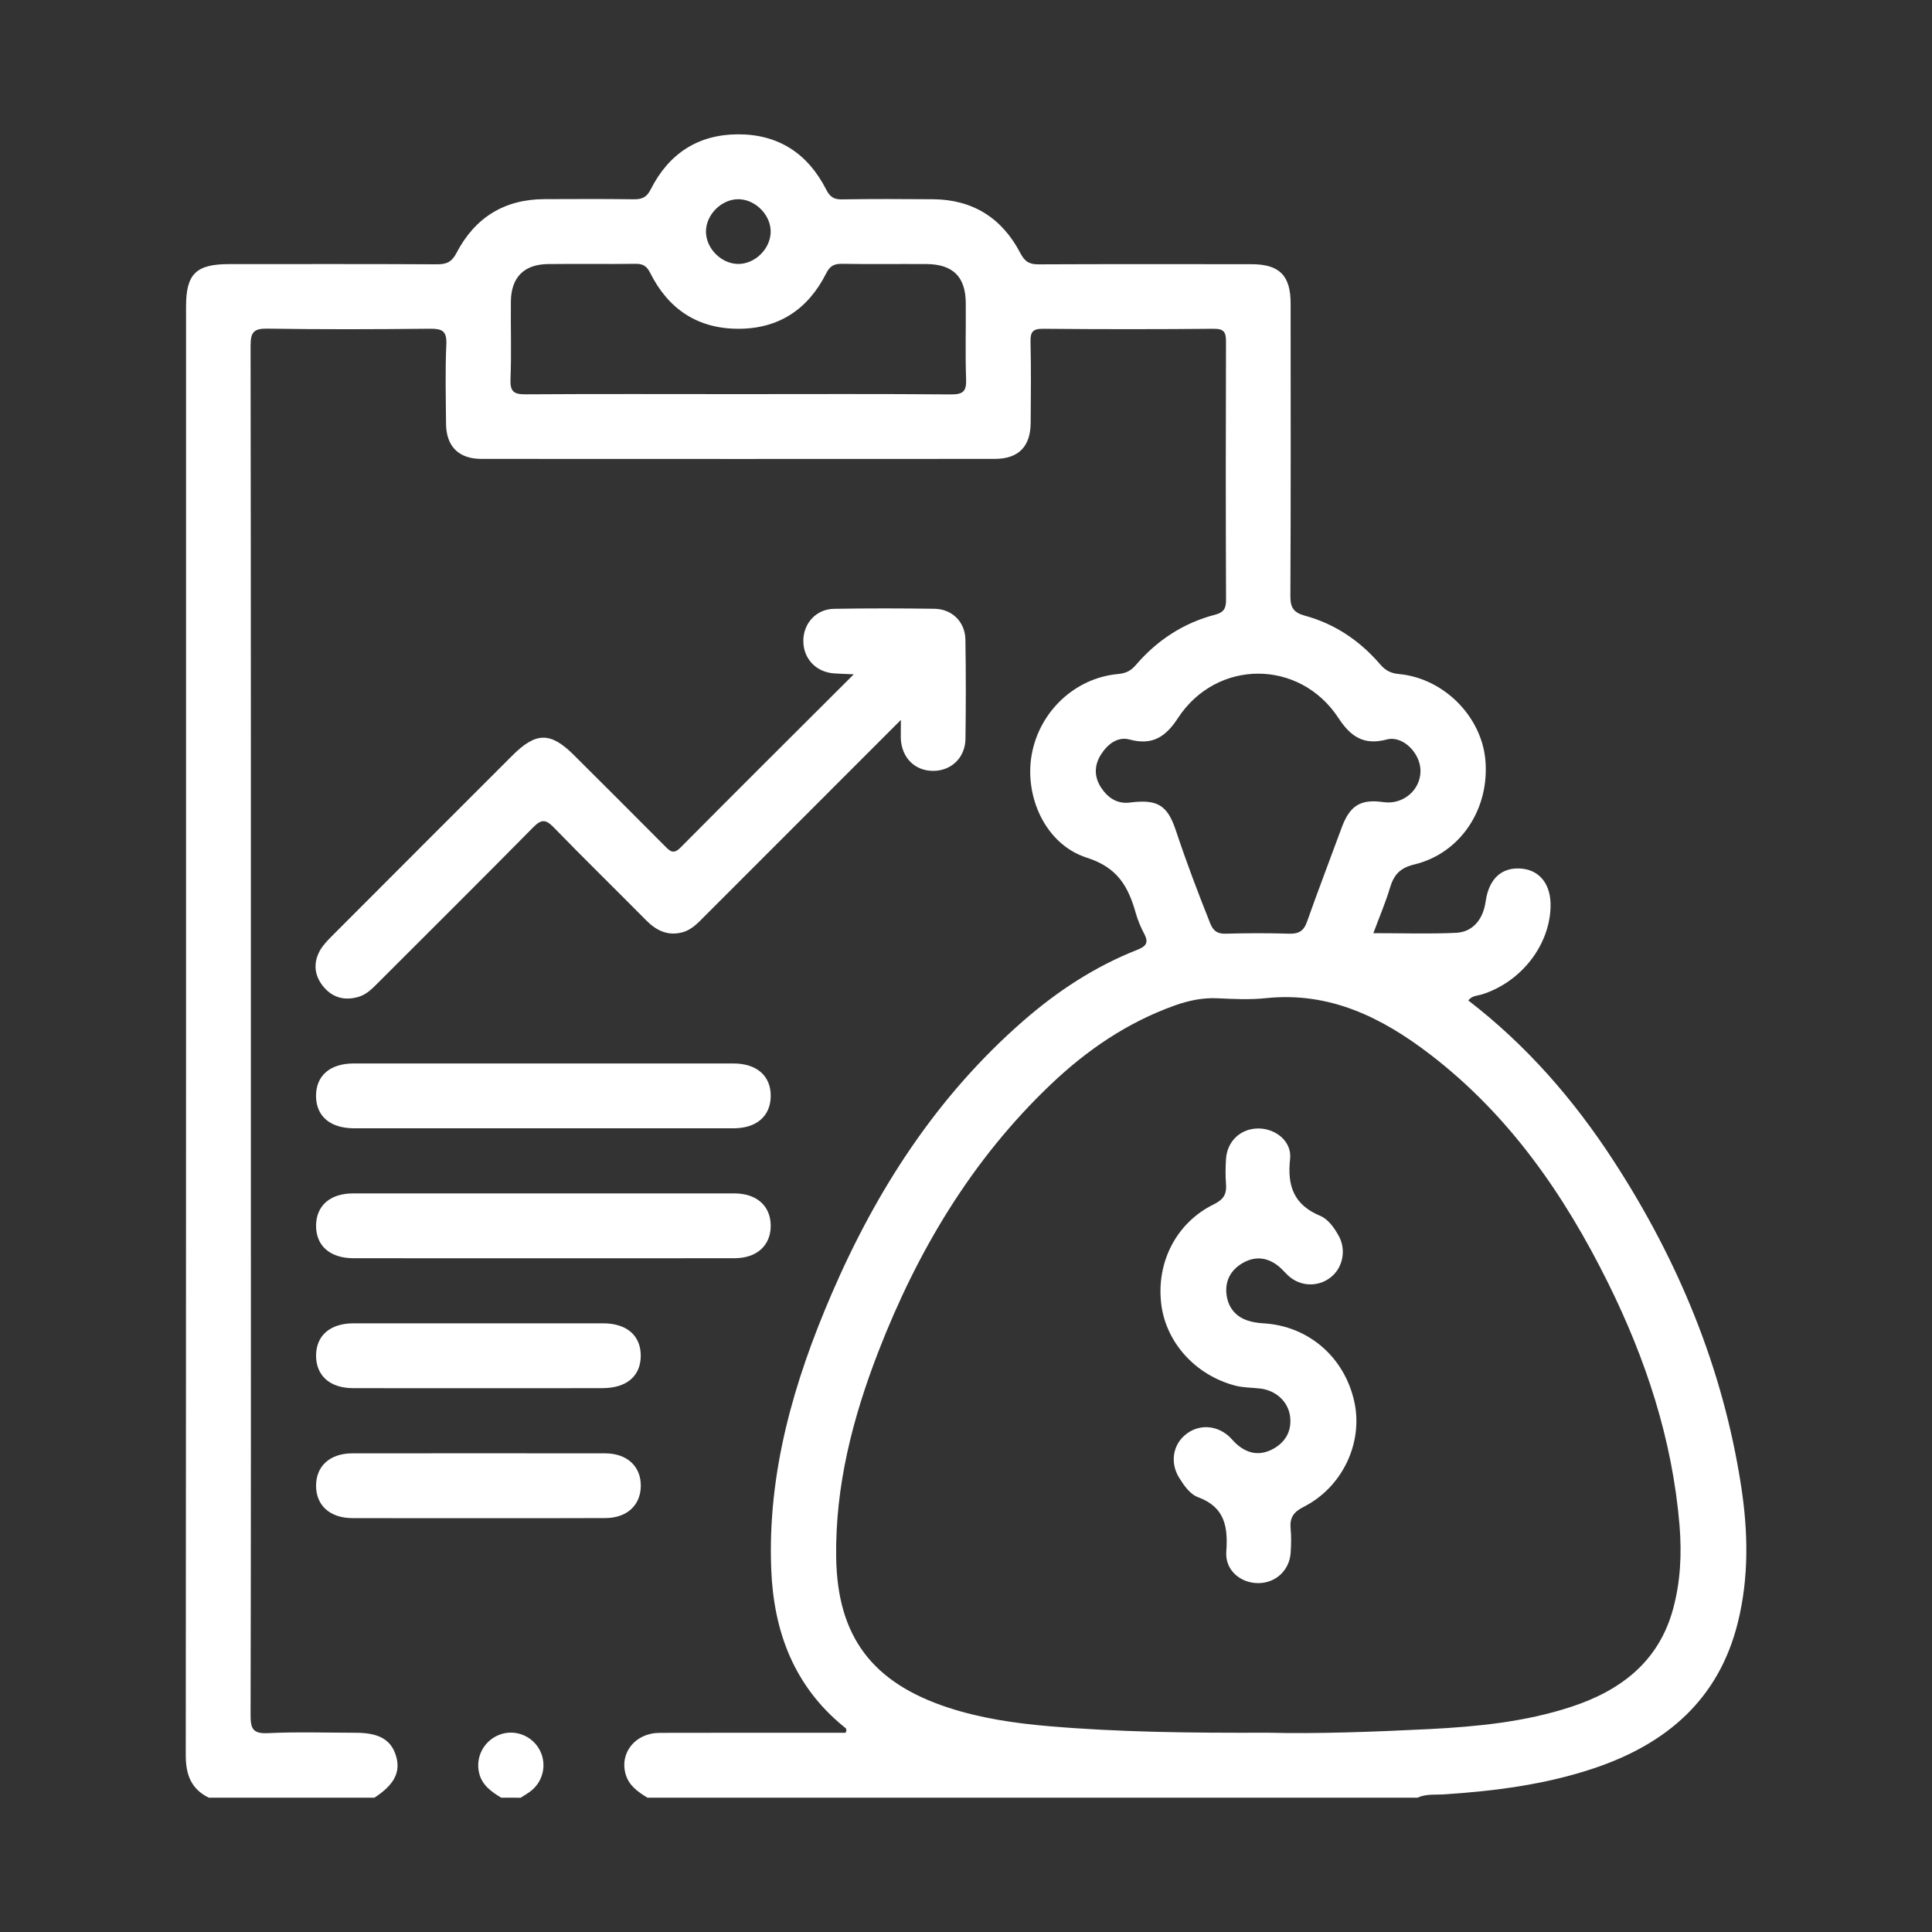<?xml version="1.0" encoding="utf-8"?>
<!-- Generator: Adobe Illustrator 26.4.1, SVG Export Plug-In . SVG Version: 6.00 Build 0)  -->
<svg version="1.1" id="Layer_1" xmlns="http://www.w3.org/2000/svg" xmlns:xlink="http://www.w3.org/1999/xlink" x="0px" y="0px"
	 viewBox="0 0 400 400" style="enable-background:new 0 0 400 400;" xml:space="preserve">
<rect x="0" y="0" width="400" height="400" fill="#333333" stroke="none"/>
<style type="text/css">
	.st0{fill:#FFFFFF;}
</style>
<g>
	<path class="st0" d="M43.22,372.19c-3.65-1.81-4.76-4.74-4.76-8.78c0.08-99.99,0.06-199.98,0.06-299.98c0-6.71,2.07-8.74,8.87-8.75
		c14.35,0,28.7-0.04,43.05,0.04c1.99,0.01,3.07-0.43,4.09-2.38c3.78-7.25,9.86-11.08,18.15-11.11c6.17-0.02,12.33-0.06,18.5,0.03
		c1.74,0.02,2.71-0.39,3.57-2.1c3.7-7.3,9.71-11.31,17.99-11.35c8.42-0.04,14.51,3.98,18.3,11.41c0.77,1.51,1.56,2.09,3.27,2.06
		c6.28-0.11,12.55-0.07,18.83-0.03c8.28,0.05,14.34,3.91,18.12,11.17c0.93,1.78,1.88,2.32,3.78,2.31
		c14.68-0.07,29.37-0.04,44.05-0.03c5.8,0,8.12,2.33,8.12,8.15c0.01,20.18,0.05,40.36-0.05,60.53c-0.01,2.4,0.63,3.44,3.03,4.1
		c6.2,1.69,11.38,5.2,15.56,10.07c1.11,1.29,2.22,1.85,3.94,2.01c9.23,0.88,17.03,8.76,17.84,17.78
		c0.9,10.13-5.13,19.32-14.72,21.64c-2.99,0.72-4.23,2.16-5.03,4.83c-0.92,3.08-2.2,6.04-3.44,9.39c5.97,0,11.55,0.19,17.11-0.07
		c3.48-0.16,5.61-2.77,6.14-6.5c0.67-4.73,3.35-7.17,7.46-6.79c3.82,0.35,6.1,3.37,5.98,7.9c-0.21,8.03-6.13,15.59-14.2,18.14
		c-0.93,0.29-2.01,0.21-2.84,1.25c12.03,9.25,21.85,20.53,30.08,33.2c13.39,20.61,22.64,42.89,26.4,67.26
		c1.46,9.46,1.66,18.99-0.68,28.38c-3.95,15.87-14.75,25.08-29.71,30.11c-10.04,3.38-20.46,4.72-30.99,5.42
		c-1.89,0.13-3.82-0.14-5.62,0.69c-53.14,0-106.29,0-159.43,0c-1.92-1.19-3.77-2.43-4.48-4.76c-1.35-4.49,1.94-8.64,7.01-8.66
		c11.77-0.04,23.54-0.01,35.31-0.02c1.1,0,2.2,0,3.18,0c0.45-0.78-0.06-1.02-0.36-1.26c-10.29-8.39-14.5-19.66-15.02-32.48
		c-0.82-20.13,4.67-38.97,12.54-57.21c9.29-21.53,21.79-40.88,39.63-56.43c7.05-6.15,14.8-11.24,23.53-14.69
		c1.82-0.72,2.53-1.42,1.53-3.32c-0.73-1.38-1.35-2.84-1.77-4.34c-1.54-5.46-3.75-9.42-10.14-11.45
		c-8.54-2.73-12.97-12.65-11.39-21.37c1.61-8.91,8.95-15.83,17.85-16.65c1.59-0.15,2.65-0.63,3.68-1.84
		c4.41-5.15,9.87-8.74,16.46-10.45c1.67-0.43,2.25-1.22,2.24-3.01c-0.07-17.82-0.07-35.65-0.01-53.47c0.01-1.96-0.37-2.73-2.56-2.71
		c-11.77,0.11-23.54,0.11-35.31,0c-2.13-0.02-2.65,0.65-2.6,2.67c0.13,5.6,0.07,11.21,0.03,16.81c-0.03,4.92-2.54,7.46-7.45,7.46
		c-35.42,0.02-70.85,0.02-106.27,0c-4.7,0-7.28-2.59-7.32-7.25c-0.05-5.49-0.19-10.99,0.06-16.48c0.13-2.84-0.96-3.24-3.43-3.22
		c-11.21,0.12-22.42,0.16-33.63-0.02c-2.85-0.04-3.47,0.77-3.47,3.53c0.08,56.72,0.06,113.45,0.06,170.17
		c0,37.78,0.03,75.56-0.06,113.34c-0.01,2.81,0.46,3.9,3.59,3.75c6.04-0.29,12.1-0.09,18.16-0.08c4.8,0,7.29,1.41,8.33,4.69
		c1.07,3.38-0.29,6.06-4.44,8.75C66.09,372.19,54.65,372.19,43.22,372.19z M262.58,358.74c9.8,0.25,21.57-0.16,33.32-0.75
		c9.94-0.51,19.88-1.48,29.43-4.62c10.24-3.37,18.09-9.35,21.06-20.23c1.54-5.66,1.82-11.46,1.34-17.32
		c-1.48-17.76-6.95-34.37-14.8-50.21c-9.04-18.25-20.47-34.75-36.83-47.3c-10-7.67-20.84-13.04-34.03-11.65
		c-3.33,0.35-6.72,0.17-10.08,0.02c-3.09-0.14-5.99,0.5-8.85,1.52c-9.76,3.5-18.13,9.22-25.58,16.31
		c-16.37,15.58-27.64,34.51-35.74,55.43c-5.28,13.65-8.91,27.72-8.7,42.48c0.23,16.42,7.49,25.95,23.1,31.09
		c6.75,2.22,13.72,3.25,20.74,3.86C231.47,358.62,246.03,358.8,262.58,358.74z M152.9,81.6c14.67,0,29.34-0.07,44.01,0.06
		c2.58,0.02,3.2-0.73,3.11-3.19c-0.19-5.26-0.02-10.53-0.07-15.79c-0.05-5.39-2.67-7.97-8.12-8.01c-5.82-0.04-11.65,0.05-17.47-0.05
		c-1.66-0.03-2.53,0.43-3.31,1.98c-3.75,7.44-9.83,11.49-18.23,11.47s-14.46-4.09-18.19-11.54c-0.71-1.41-1.47-1.93-3.02-1.91
		c-6.05,0.08-12.09-0.02-18.14,0.05c-4.98,0.06-7.64,2.74-7.7,7.74c-0.06,5.37,0.14,10.76-0.08,16.12c-0.1,2.6,0.74,3.13,3.19,3.11
		C123.56,81.54,138.23,81.6,152.9,81.6z M294.1,159.63c0.02-3.67-3.65-7.41-6.97-6.53c-4.76,1.27-7.49-0.58-10.01-4.43
		c-8.02-12.26-25.23-12.26-33.24,0c-2.52,3.86-5.26,5.72-10.01,4.44c-2.46-0.67-4.53,0.94-5.89,3.05c-1.47,2.28-1.48,4.69,0.02,6.95
		c1.38,2.07,3.3,3.38,5.92,3.05c5.67-0.72,7.77,0.46,9.54,5.81c2.15,6.47,4.56,12.84,7.09,19.17c0.63,1.58,1.46,2.22,3.21,2.17
		c4.37-0.12,8.74-0.14,13.11,0c1.97,0.06,3.04-0.52,3.72-2.44c2.31-6.53,4.79-12.99,7.18-19.49c1.7-4.62,3.92-5.99,8.66-5.31
		C290.46,166.65,294.08,163.62,294.1,159.63z M152.84,54.65c3.47,0.01,6.65-3.11,6.72-6.59c0.07-3.45-3.02-6.68-6.51-6.81
		c-3.57-0.13-6.93,3.16-6.89,6.76C146.21,51.49,149.36,54.63,152.84,54.65z"/>
	<path class="st0" d="M103.76,372.19c-2.03-1.24-3.95-2.57-4.56-5.08c-0.8-3.29,0.95-6.66,4.12-7.92c3-1.2,6.48-0.04,8.2,2.75
		c1.77,2.87,1.14,6.64-1.5,8.78c-0.69,0.56-1.48,0.99-2.22,1.48C106.45,372.19,105.1,372.19,103.76,372.19z"/>
	<path class="st0" d="M186.52,149.05c-13.99,13.99-27.3,27.3-40.6,40.61c-1.35,1.35-2.65,2.81-4.56,3.34
		c-3.01,0.84-5.42-0.28-7.56-2.44c-6.38-6.45-12.88-12.79-19.2-19.3c-1.66-1.71-2.58-1.62-4.21,0.03
		c-10.62,10.77-21.36,21.42-32.05,32.12c-1.19,1.19-2.37,2.44-4.02,2.95c-2.83,0.87-5.36,0.27-7.3-2.01
		c-1.92-2.27-2.23-4.88-0.81-7.5c0.63-1.15,1.61-2.14,2.55-3.09c12.42-12.45,24.86-24.89,37.31-37.33c4.92-4.92,7.91-4.93,12.8-0.05
		c6.27,6.25,12.54,12.5,18.78,18.78c1.04,1.05,1.76,1.81,3.21,0.35c11.75-11.84,23.58-23.6,35.9-35.9
		c-1.77-0.08-2.92-0.11-4.06-0.19c-3.78-0.25-6.44-3.11-6.38-6.84c0.06-3.58,2.68-6.46,6.32-6.53c6.94-0.12,13.89-0.11,20.84-0.01
		c3.67,0.06,6.35,2.74,6.4,6.42c0.11,6.83,0.1,13.67,0.01,20.5c-0.05,3.87-2.87,6.58-6.57,6.64c-3.87,0.06-6.65-2.68-6.82-6.74
		C186.48,151.88,186.52,150.91,186.52,149.05z"/>
	<path class="st0" d="M112.29,233.6c-12.99,0-25.98,0.01-38.96,0c-4.97,0-7.87-2.48-7.9-6.67c-0.02-4.21,2.88-6.75,7.81-6.75
		c26.2-0.01,52.4-0.01,78.6,0c4.89,0,7.8,2.61,7.73,6.83c-0.06,4.06-2.94,6.58-7.64,6.59C138.72,233.61,125.51,233.6,112.29,233.6z"
		/>
	<path class="st0" d="M112.13,260.51c-12.99,0-25.98,0.01-38.96-0.01c-4.89-0.01-7.79-2.61-7.73-6.83c0.06-4.07,2.93-6.58,7.63-6.59
		c26.31-0.01,52.62-0.01,78.93,0c4.67,0,7.54,2.58,7.57,6.66c0.02,4.09-2.85,6.75-7.47,6.76
		C138.78,260.52,125.45,260.51,112.13,260.51z"/>
	<path class="st0" d="M98.9,287.41c-8.62,0-17.23,0.02-25.85-0.01c-4.69-0.01-7.56-2.54-7.61-6.61c-0.05-4.22,2.85-6.8,7.74-6.81
		c17.23-0.01,34.47-0.01,51.7,0c4.91,0,7.82,2.57,7.78,6.77c-0.04,4.18-2.94,6.64-7.92,6.65
		C116.13,287.43,107.51,287.41,98.9,287.41z"/>
	<path class="st0" d="M98.83,314.32c-8.62,0-17.23,0.02-25.85-0.01c-4.65-0.01-7.53-2.6-7.54-6.67c-0.02-4.09,2.85-6.73,7.48-6.74
		c17.46-0.02,34.91-0.02,52.37,0c4.58,0.01,7.45,2.72,7.38,6.83c-0.07,3.95-2.91,6.55-7.31,6.57
		C116.51,314.35,107.67,314.32,98.83,314.32z"/>
	<path class="st0" d="M260.53,327.77c-3.72,0.01-6.91-2.7-6.64-6.48c0.37-5.14-0.26-9.24-5.82-11.3c-1.69-0.62-2.92-2.4-3.94-4.04
		c-1.86-3-1.37-6.63,1.19-8.82c2.58-2.22,6.21-2.2,8.91,0.06c0.51,0.43,0.94,0.96,1.41,1.43c2.33,2.3,5.03,2.95,7.95,1.36
		c2.57-1.41,3.88-3.73,3.51-6.7c-0.38-3.06-2.88-5.38-6.12-5.79c-1.77-0.22-3.54-0.16-5.31-0.63c-8.16-2.17-14.28-8.89-15.25-16.9
		c-1.04-8.59,3.1-16.79,10.85-20.6c2.12-1.04,2.74-2.18,2.56-4.3c-0.14-1.67-0.1-3.36,0-5.04c0.21-3.79,3.09-6.44,6.82-6.38
		c3.57,0.06,6.84,2.74,6.45,6.3c-0.62,5.6,0.77,9.51,6.24,11.79c1.67,0.7,2.89,2.46,3.83,4.15c1.52,2.75,0.94,6.24-1.32,8.29
		c-2.4,2.17-6.02,2.36-8.64,0.35c-0.88-0.67-1.57-1.6-2.43-2.31c-2.19-1.79-4.64-2.22-7.19-0.88c-2.49,1.31-3.89,3.48-3.69,6.28
		c0.2,2.75,1.65,4.87,4.39,5.79c1.04,0.35,2.17,0.51,3.27,0.58c9.32,0.52,16.84,7,18.85,16.3c1.83,8.43-2.46,17.62-10.49,21.69
		c-2.16,1.09-2.92,2.29-2.71,4.55c0.16,1.66,0.11,3.36,0,5.04C266.93,325.16,264.1,327.75,260.53,327.77z"/>
</g>
</svg>
